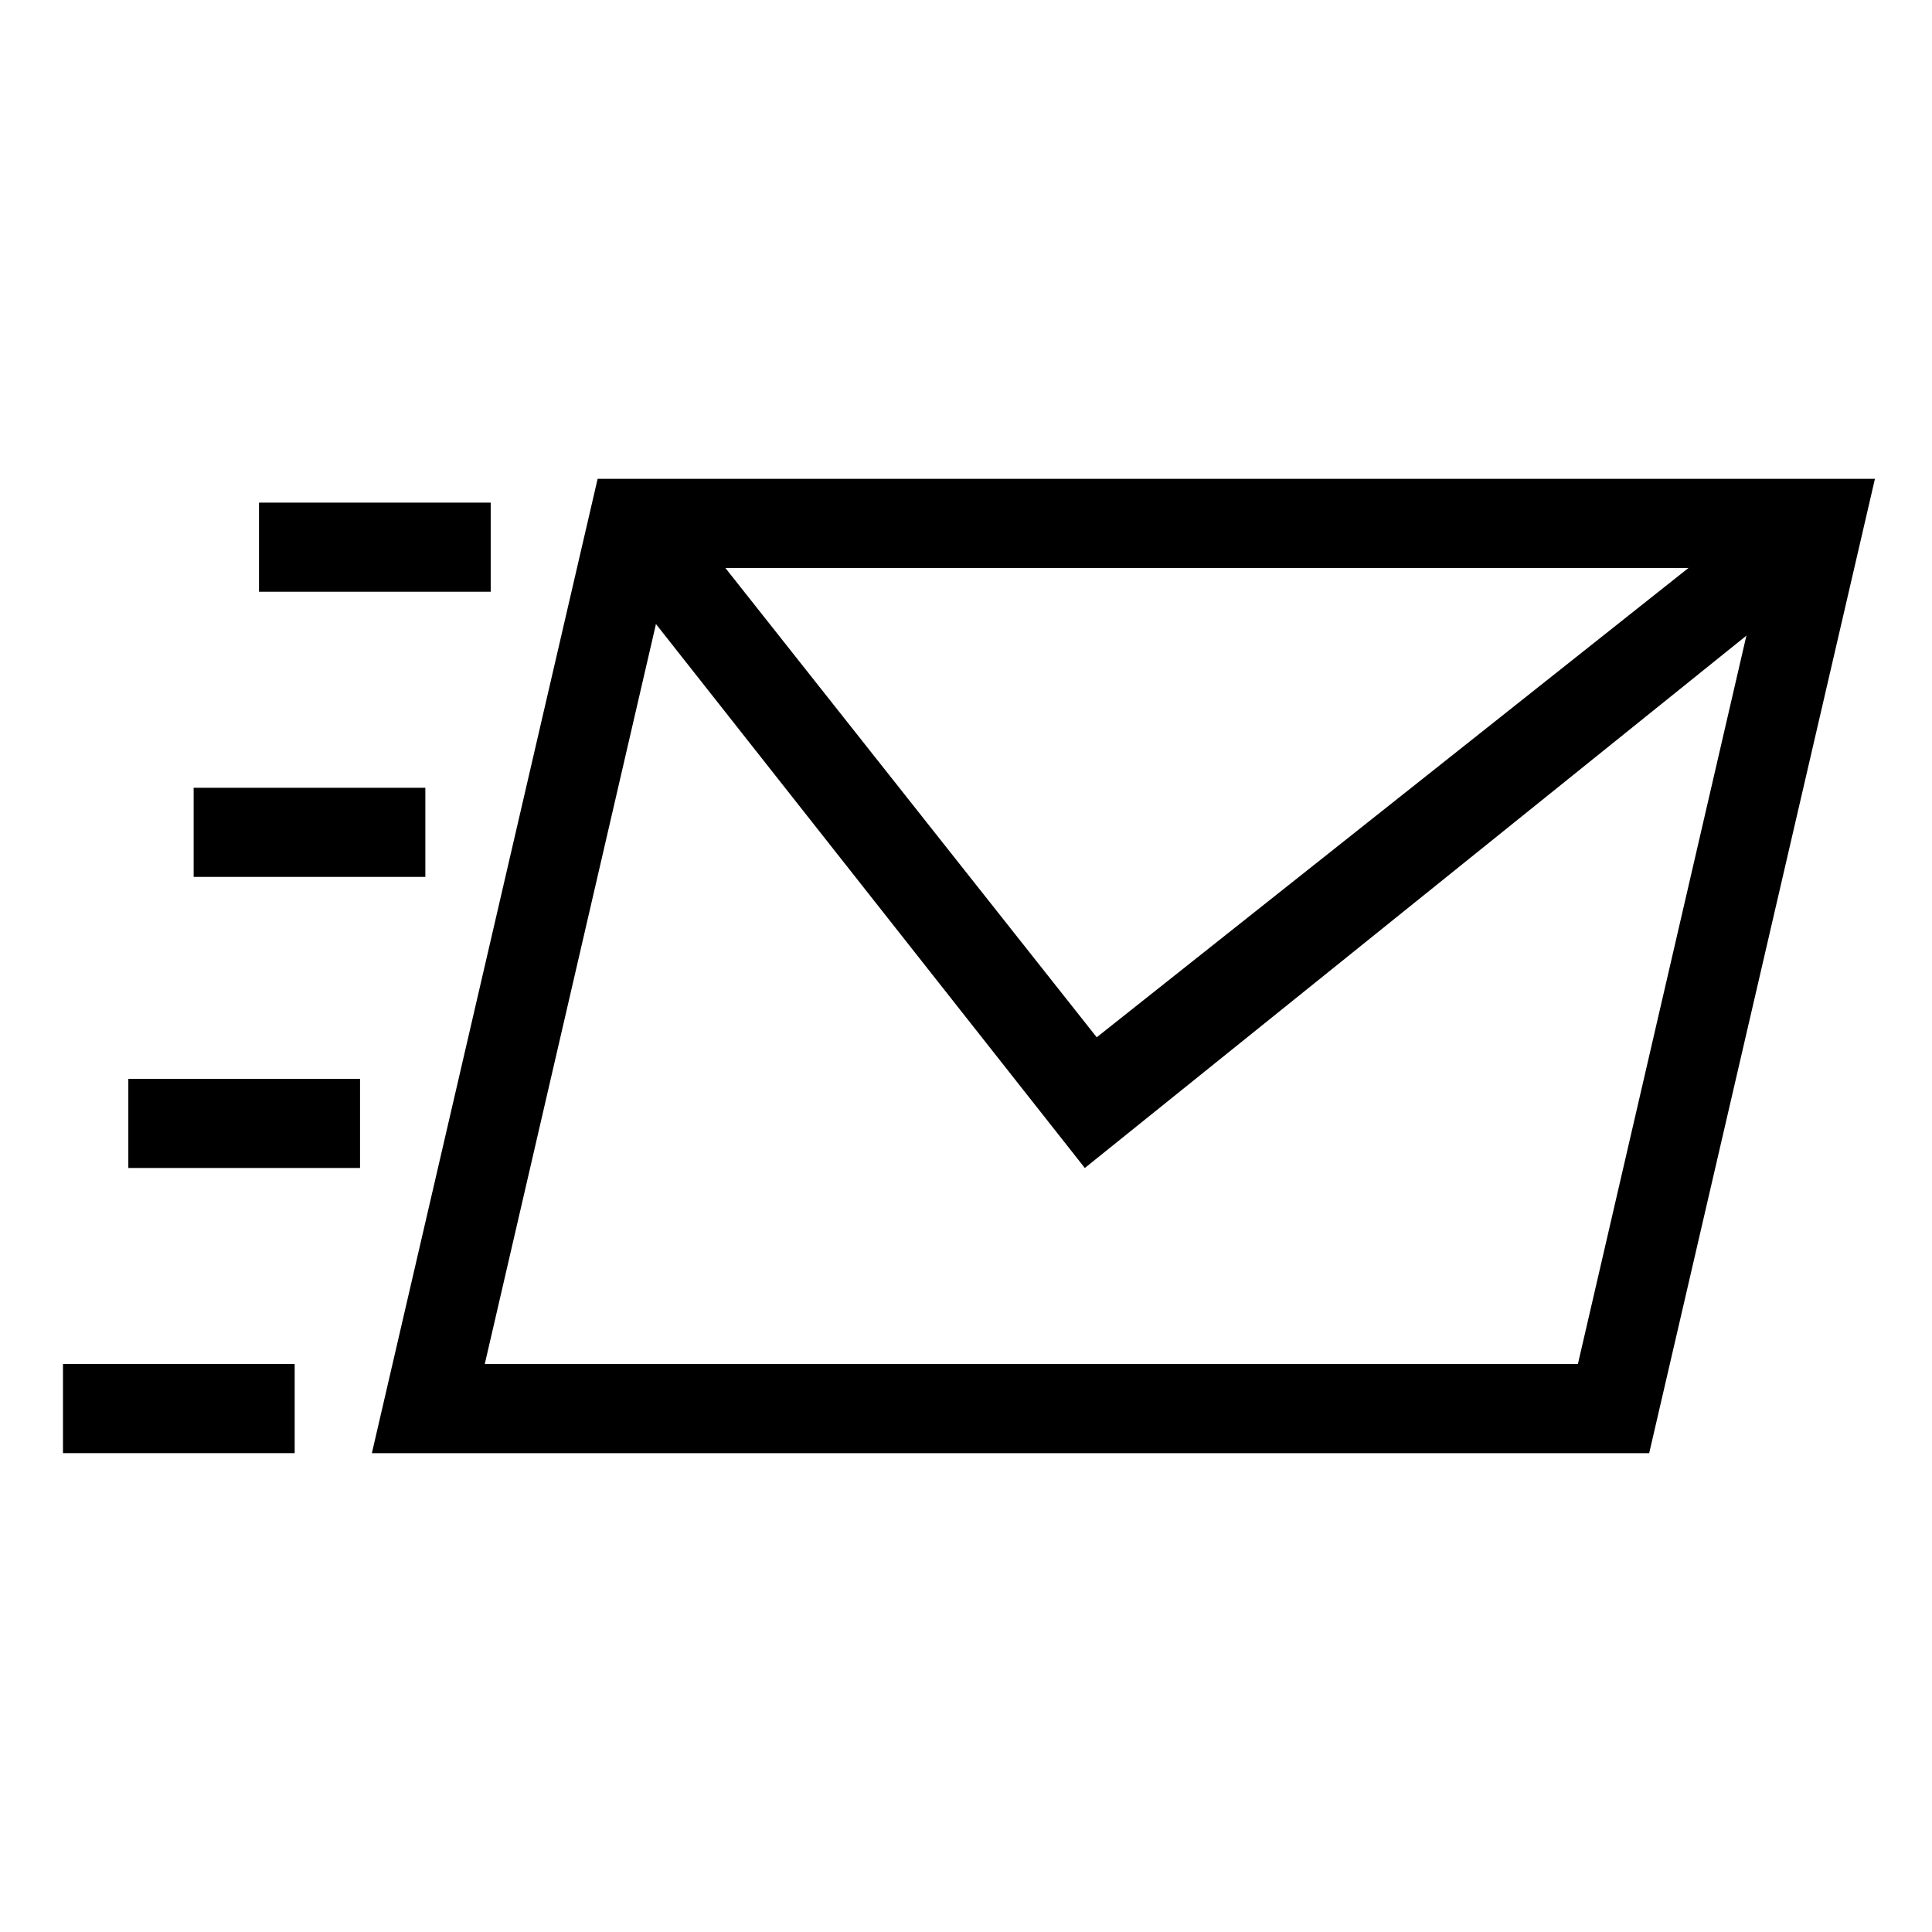 <?xml version="1.0" encoding="UTF-8"?>
<!-- Uploaded to: SVG Repo, www.svgrepo.com, Generator: SVG Repo Mixer Tools -->
<svg fill="#000000" width="800px" height="800px" version="1.1" viewBox="144 144 512 512" xmlns="http://www.w3.org/2000/svg">
 <g>
  <path d="m431.49 453.53-129.1-163.74 18.891-14.168 113.36 143.27 182.63-144.84 15.746 17.316z"/>
  <path d="m581.05 529.1h-338.5l59.828-258.2h338.5zm-308.58-23.617h289.69l48.805-210.97-289.69-0.004z"/>
  <path d="m212.64 277.2h61.402v23.617h-61.402z"/>
  <path d="m195.32 352.77h61.402v23.617h-61.402z"/>
  <path d="m178.01 429.91h61.402v23.617h-61.402z"/>
  <path d="m160.69 505.48h61.402v23.617h-61.402z"/>
 </g>
</svg>